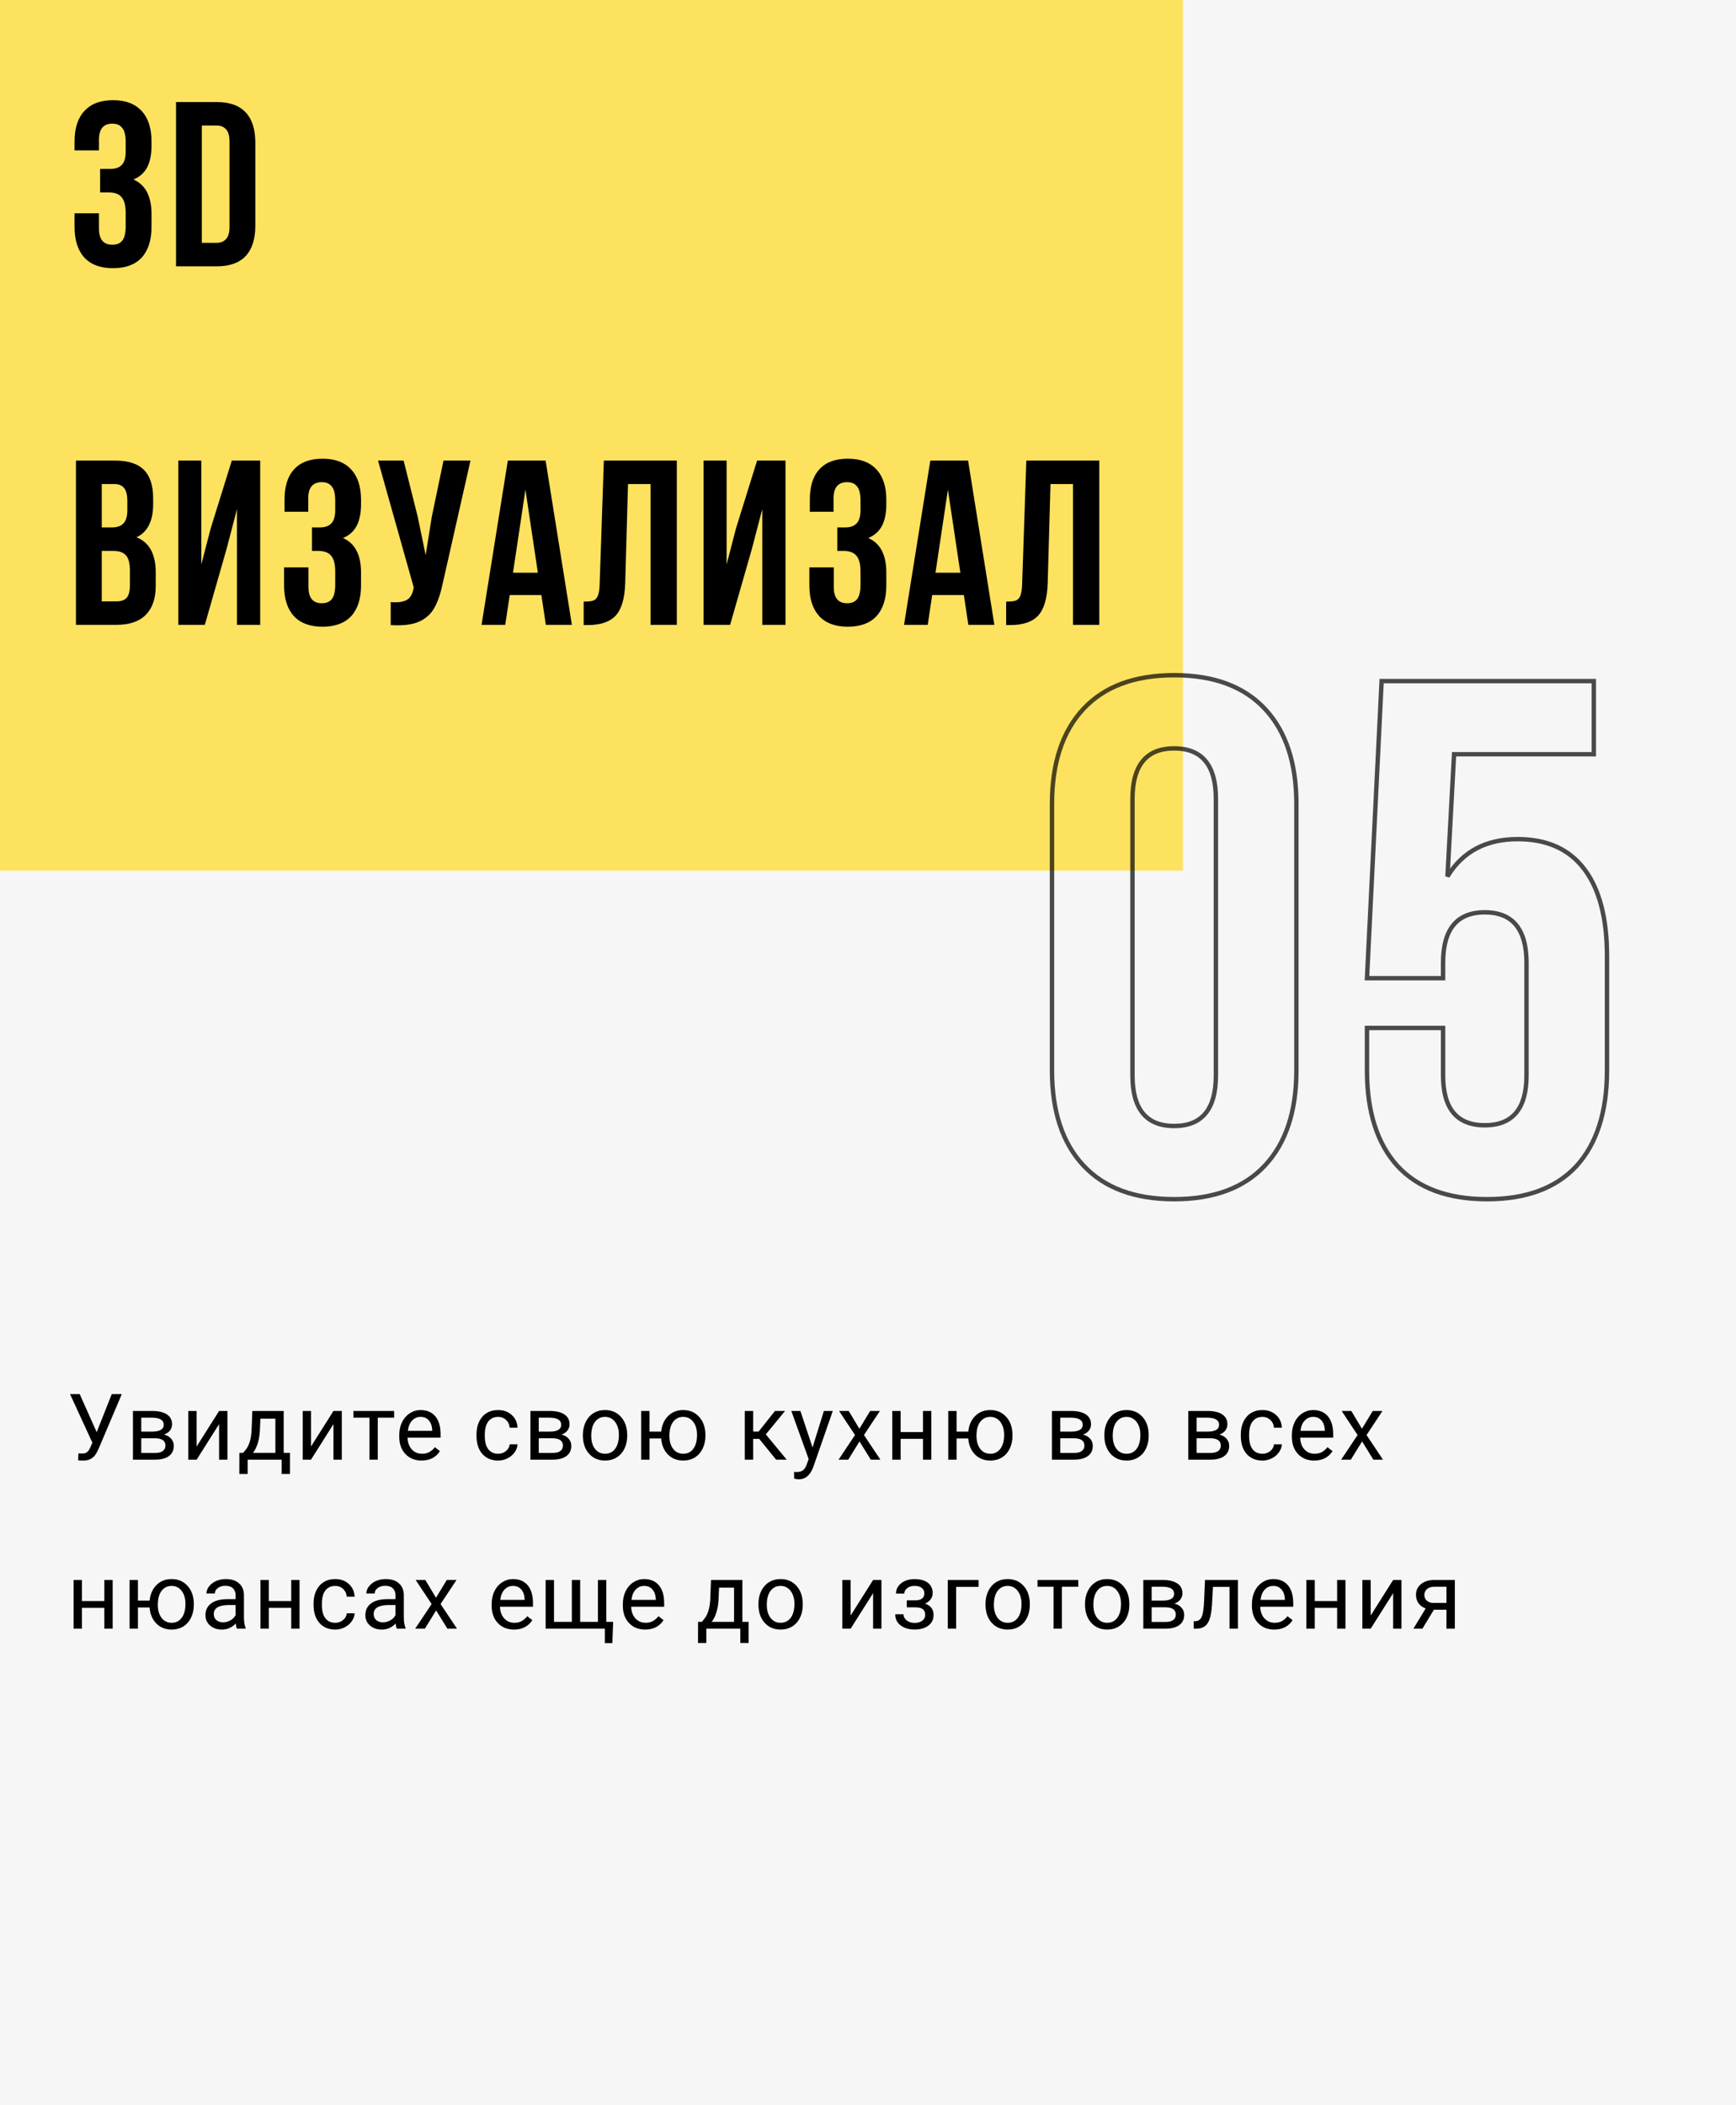 <?xml version="1.0" encoding="UTF-8"?> <svg xmlns="http://www.w3.org/2000/svg" width="339" height="411" viewBox="0 0 339 411" fill="none"> <rect width="339" height="411" fill="#F6F6F6"></rect> <path d="M18.88 279.63L21.824 272.203H23.784L19.258 282.864C18.953 283.544 18.669 284.027 18.405 284.314C18.142 284.596 17.831 284.812 17.474 284.965C17.122 285.111 16.68 285.185 16.146 285.185C15.684 285.185 15.388 285.158 15.259 285.105L15.312 283.77L16.111 283.805C16.727 283.805 17.184 283.509 17.482 282.917L17.702 282.46L18.036 281.678L13.677 272.203H15.566L18.88 279.63ZM25.959 285V275.49H29.668C30.934 275.49 31.903 275.713 32.577 276.158C33.257 276.598 33.597 277.245 33.597 278.101C33.597 278.54 33.465 278.938 33.201 279.296C32.938 279.647 32.548 279.917 32.032 280.104C32.606 280.239 33.066 280.503 33.412 280.896C33.764 281.288 33.939 281.757 33.939 282.302C33.939 283.175 33.617 283.843 32.973 284.306C32.334 284.769 31.429 285 30.257 285H25.959ZM27.585 280.825V283.69H30.274C30.954 283.69 31.461 283.564 31.795 283.312C32.135 283.061 32.305 282.706 32.305 282.249C32.305 281.3 31.607 280.825 30.213 280.825H27.585ZM27.585 279.524H29.686C31.209 279.524 31.971 279.079 31.971 278.188C31.971 277.298 31.25 276.838 29.809 276.809H27.585V279.524ZM42.785 275.49H44.411V285H42.785V278.065L38.399 285H36.773V275.49H38.399V282.434L42.785 275.49ZM47.482 283.673L48.045 282.979C48.678 282.158 49.038 280.928 49.126 279.287L49.275 275.49H55.401V283.673H56.623V287.795H54.997V285H48.361V287.795H46.735L46.744 283.673H47.482ZM49.407 283.673H53.775V276.993H50.849L50.752 279.261C50.652 281.153 50.204 282.624 49.407 283.673ZM65.117 275.49H66.743V285H65.117V278.065L60.731 285H59.105V275.49H60.731V282.434L65.117 275.49ZM76.96 276.809H73.769V285H72.143V276.809H69.014V275.49H76.96V276.809ZM82.325 285.176C81.036 285.176 79.987 284.754 79.178 283.91C78.37 283.061 77.966 281.927 77.966 280.509V280.21C77.966 279.267 78.144 278.426 78.502 277.688C78.865 276.943 79.369 276.363 80.013 275.947C80.664 275.525 81.367 275.314 82.123 275.314C83.359 275.314 84.32 275.722 85.006 276.536C85.691 277.351 86.034 278.517 86.034 280.034V280.711H79.592C79.615 281.648 79.888 282.407 80.409 282.987C80.936 283.562 81.604 283.849 82.413 283.849C82.987 283.849 83.473 283.731 83.872 283.497C84.27 283.263 84.619 282.952 84.918 282.565L85.911 283.339C85.114 284.563 83.919 285.176 82.325 285.176ZM82.123 276.65C81.467 276.65 80.916 276.891 80.471 277.371C80.025 277.846 79.75 278.514 79.644 279.375H84.408V279.252C84.361 278.426 84.138 277.787 83.74 277.336C83.342 276.879 82.802 276.65 82.123 276.65ZM97.283 283.849C97.863 283.849 98.37 283.673 98.803 283.321C99.237 282.97 99.477 282.53 99.524 282.003H101.062C101.033 282.548 100.845 283.066 100.5 283.559C100.154 284.051 99.691 284.443 99.111 284.736C98.537 285.029 97.927 285.176 97.283 285.176C95.988 285.176 94.957 284.745 94.189 283.884C93.427 283.017 93.047 281.833 93.047 280.333V280.061C93.047 279.135 93.216 278.312 93.556 277.591C93.896 276.87 94.382 276.311 95.015 275.912C95.654 275.514 96.407 275.314 97.274 275.314C98.341 275.314 99.225 275.634 99.928 276.272C100.637 276.911 101.015 277.74 101.062 278.76H99.524C99.477 278.145 99.243 277.641 98.821 277.248C98.405 276.85 97.889 276.65 97.274 276.65C96.448 276.65 95.806 276.949 95.349 277.547C94.898 278.139 94.672 278.997 94.672 280.122V280.43C94.672 281.525 94.898 282.369 95.349 282.961C95.8 283.553 96.445 283.849 97.283 283.849ZM103.58 285V275.49H107.289C108.554 275.49 109.524 275.713 110.198 276.158C110.878 276.598 111.217 277.245 111.217 278.101C111.217 278.54 111.086 278.938 110.822 279.296C110.558 279.647 110.169 279.917 109.653 280.104C110.227 280.239 110.687 280.503 111.033 280.896C111.384 281.288 111.56 281.757 111.56 282.302C111.56 283.175 111.238 283.843 110.593 284.306C109.955 284.769 109.049 285 107.878 285H103.58ZM105.206 280.825V283.69H107.895C108.575 283.69 109.082 283.564 109.416 283.312C109.756 283.061 109.925 282.706 109.925 282.249C109.925 281.3 109.228 280.825 107.834 280.825H105.206ZM105.206 279.524H107.306C108.83 279.524 109.591 279.079 109.591 278.188C109.591 277.298 108.871 276.838 107.429 276.809H105.206V279.524ZM113.823 280.157C113.823 279.226 114.004 278.388 114.368 277.644C114.737 276.899 115.247 276.325 115.897 275.921C116.553 275.517 117.3 275.314 118.138 275.314C119.433 275.314 120.479 275.763 121.276 276.659C122.079 277.556 122.48 278.748 122.48 280.236V280.351C122.48 281.276 122.301 282.108 121.944 282.847C121.592 283.579 121.086 284.15 120.423 284.561C119.767 284.971 119.011 285.176 118.156 285.176C116.867 285.176 115.821 284.728 115.018 283.831C114.221 282.935 113.823 281.748 113.823 280.271V280.157ZM115.458 280.351C115.458 281.405 115.701 282.252 116.187 282.891C116.679 283.529 117.336 283.849 118.156 283.849C118.982 283.849 119.638 283.526 120.125 282.882C120.611 282.231 120.854 281.323 120.854 280.157C120.854 279.114 120.605 278.271 120.107 277.626C119.615 276.976 118.959 276.65 118.138 276.65C117.336 276.65 116.688 276.97 116.196 277.608C115.704 278.247 115.458 279.161 115.458 280.351ZM126.835 279.524H129.12C129.243 278.259 129.691 277.242 130.464 276.475C131.244 275.701 132.225 275.314 133.409 275.314C134.651 275.314 135.668 275.733 136.459 276.571C137.25 277.409 137.677 278.499 137.742 279.841L137.751 280.351C137.751 281.276 137.569 282.111 137.206 282.855C136.842 283.6 136.333 284.174 135.676 284.578C135.02 284.977 134.27 285.176 133.426 285.176C132.202 285.176 131.2 284.777 130.42 283.98C129.641 283.178 129.205 282.138 129.111 280.86H126.835V285H125.209V275.49H126.835V279.524ZM130.719 280.351C130.719 281.405 130.962 282.252 131.449 282.891C131.941 283.529 132.6 283.849 133.426 283.849C134.253 283.849 134.906 283.523 135.386 282.873C135.873 282.223 136.116 281.317 136.116 280.157C136.116 279.12 135.87 278.276 135.378 277.626C134.885 276.976 134.229 276.65 133.409 276.65C132.6 276.65 131.95 276.97 131.458 277.608C130.965 278.247 130.719 279.161 130.719 280.351ZM148.261 280.948H147.075V285H145.44V275.49H147.075V279.516H148.138L151.337 275.49H153.306L149.544 280.061L153.623 285H151.557L148.261 280.948ZM158.671 282.618L160.886 275.49H162.626L158.803 286.468C158.211 288.05 157.271 288.841 155.982 288.841L155.674 288.814L155.068 288.7V287.382L155.507 287.417C156.058 287.417 156.486 287.306 156.79 287.083C157.101 286.86 157.356 286.453 157.555 285.861L157.915 284.895L154.523 275.49H156.298L158.671 282.618ZM167.816 278.962L169.925 275.49H171.824L168.712 280.192L171.92 285H170.039L167.842 281.44L165.645 285H163.755L166.963 280.192L163.852 275.49H165.733L167.816 278.962ZM181.865 285H180.239V280.939H175.87V285H174.236V275.49H175.87V279.612H180.239V275.49H181.865V285ZM186.799 279.524H189.084C189.207 278.259 189.656 277.242 190.429 276.475C191.208 275.701 192.19 275.314 193.373 275.314C194.616 275.314 195.632 275.733 196.423 276.571C197.214 277.409 197.642 278.499 197.706 279.841L197.715 280.351C197.715 281.276 197.534 282.111 197.17 282.855C196.807 283.6 196.297 284.174 195.641 284.578C194.985 284.977 194.235 285.176 193.391 285.176C192.166 285.176 191.164 284.777 190.385 283.98C189.606 283.178 189.169 282.138 189.076 280.86H186.799V285H185.173V275.49H186.799V279.524ZM190.684 280.351C190.684 281.405 190.927 282.252 191.413 282.891C191.906 283.529 192.565 283.849 193.391 283.849C194.217 283.849 194.87 283.523 195.351 282.873C195.837 282.223 196.08 281.317 196.08 280.157C196.08 279.12 195.834 278.276 195.342 277.626C194.85 276.976 194.194 276.65 193.373 276.65C192.565 276.65 191.914 276.97 191.422 277.608C190.93 278.247 190.684 279.161 190.684 280.351ZM205.413 285V275.49H209.122C210.388 275.49 211.358 275.713 212.031 276.158C212.711 276.598 213.051 277.245 213.051 278.101C213.051 278.54 212.919 278.938 212.656 279.296C212.392 279.647 212.002 279.917 211.487 280.104C212.061 280.239 212.521 280.503 212.866 280.896C213.218 281.288 213.394 281.757 213.394 282.302C213.394 283.175 213.072 283.843 212.427 284.306C211.788 284.769 210.883 285 209.711 285H205.413ZM207.039 280.825V283.69H209.729C210.408 283.69 210.915 283.564 211.249 283.312C211.589 283.061 211.759 282.706 211.759 282.249C211.759 281.3 211.062 280.825 209.667 280.825H207.039ZM207.039 279.524H209.14C210.663 279.524 211.425 279.079 211.425 278.188C211.425 277.298 210.704 276.838 209.263 276.809H207.039V279.524ZM215.656 280.157C215.656 279.226 215.838 278.388 216.201 277.644C216.571 276.899 217.08 276.325 217.731 275.921C218.387 275.517 219.134 275.314 219.972 275.314C221.267 275.314 222.313 275.763 223.11 276.659C223.912 277.556 224.314 278.748 224.314 280.236V280.351C224.314 281.276 224.135 282.108 223.778 282.847C223.426 283.579 222.919 284.15 222.257 284.561C221.601 284.971 220.845 285.176 219.989 285.176C218.7 285.176 217.654 284.728 216.852 283.831C216.055 282.935 215.656 281.748 215.656 280.271V280.157ZM217.291 280.351C217.291 281.405 217.534 282.252 218.021 282.891C218.513 283.529 219.169 283.849 219.989 283.849C220.816 283.849 221.472 283.526 221.958 282.882C222.445 282.231 222.688 281.323 222.688 280.157C222.688 279.114 222.439 278.271 221.941 277.626C221.448 276.976 220.792 276.65 219.972 276.65C219.169 276.65 218.522 276.97 218.029 277.608C217.537 278.247 217.291 279.161 217.291 280.351ZM232.047 285V275.49H235.756C237.022 275.49 237.991 275.713 238.665 276.158C239.345 276.598 239.685 277.245 239.685 278.101C239.685 278.54 239.553 278.938 239.289 279.296C239.026 279.647 238.636 279.917 238.12 280.104C238.694 280.239 239.154 280.503 239.5 280.896C239.852 281.288 240.027 281.757 240.027 282.302C240.027 283.175 239.705 283.843 239.061 284.306C238.422 284.769 237.517 285 236.345 285H232.047ZM233.673 280.825V283.69H236.362C237.042 283.69 237.549 283.564 237.883 283.312C238.223 283.061 238.393 282.706 238.393 282.249C238.393 281.3 237.695 280.825 236.301 280.825H233.673ZM233.673 279.524H235.774C237.297 279.524 238.059 279.079 238.059 278.188C238.059 277.298 237.338 276.838 235.897 276.809H233.673V279.524ZM246.535 283.849C247.115 283.849 247.622 283.673 248.056 283.321C248.489 282.97 248.73 282.53 248.776 282.003H250.315C250.285 282.548 250.098 283.066 249.752 283.559C249.406 284.051 248.943 284.443 248.363 284.736C247.789 285.029 247.18 285.176 246.535 285.176C245.24 285.176 244.209 284.745 243.441 283.884C242.68 283.017 242.299 281.833 242.299 280.333V280.061C242.299 279.135 242.469 278.312 242.809 277.591C243.149 276.87 243.635 276.311 244.268 275.912C244.906 275.514 245.659 275.314 246.526 275.314C247.593 275.314 248.478 275.634 249.181 276.272C249.89 276.911 250.268 277.74 250.315 278.76H248.776C248.73 278.145 248.495 277.641 248.073 277.248C247.657 276.85 247.142 276.65 246.526 276.65C245.7 276.65 245.059 276.949 244.602 277.547C244.15 278.139 243.925 278.997 243.925 280.122V280.43C243.925 281.525 244.15 282.369 244.602 282.961C245.053 283.553 245.697 283.849 246.535 283.849ZM256.629 285.176C255.34 285.176 254.291 284.754 253.482 283.91C252.674 283.061 252.27 281.927 252.27 280.509V280.21C252.27 279.267 252.448 278.426 252.806 277.688C253.169 276.943 253.673 276.363 254.317 275.947C254.968 275.525 255.671 275.314 256.427 275.314C257.663 275.314 258.624 275.722 259.31 276.536C259.995 277.351 260.338 278.517 260.338 280.034V280.711H253.896C253.919 281.648 254.191 282.407 254.713 282.987C255.24 283.562 255.908 283.849 256.717 283.849C257.291 283.849 257.777 283.731 258.176 283.497C258.574 283.263 258.923 282.952 259.222 282.565L260.215 283.339C259.418 284.563 258.223 285.176 256.629 285.176ZM256.427 276.65C255.771 276.65 255.22 276.891 254.774 277.371C254.329 277.846 254.054 278.514 253.948 279.375H258.712V279.252C258.665 278.426 258.442 277.787 258.044 277.336C257.646 276.879 257.106 276.65 256.427 276.65ZM265.958 278.962L268.067 275.49H269.966L266.854 280.192L270.062 285H268.182L265.984 281.44L263.787 285H261.897L265.105 280.192L261.994 275.49H263.875L265.958 278.962ZM22 318H20.374V313.939H16.006V318H14.371V308.49H16.006V312.612H20.374V308.49H22V318ZM26.934 312.524H29.22C29.343 311.259 29.791 310.242 30.564 309.475C31.344 308.701 32.325 308.314 33.509 308.314C34.751 308.314 35.767 308.733 36.559 309.571C37.35 310.409 37.777 311.499 37.842 312.841L37.85 313.351C37.85 314.276 37.669 315.111 37.306 315.855C36.942 316.6 36.433 317.174 35.776 317.578C35.12 317.977 34.37 318.176 33.526 318.176C32.302 318.176 31.3 317.777 30.52 316.98C29.741 316.178 29.305 315.138 29.211 313.86H26.934V318H25.309V308.49H26.934V312.524ZM30.819 313.351C30.819 314.405 31.062 315.252 31.549 315.891C32.041 316.529 32.7 316.849 33.526 316.849C34.352 316.849 35.006 316.523 35.486 315.873C35.973 315.223 36.216 314.317 36.216 313.157C36.216 312.12 35.97 311.276 35.477 310.626C34.985 309.976 34.329 309.65 33.509 309.65C32.7 309.65 32.05 309.97 31.558 310.608C31.065 311.247 30.819 312.161 30.819 313.351ZM46.266 318C46.172 317.812 46.096 317.479 46.037 316.998C45.281 317.783 44.379 318.176 43.33 318.176C42.392 318.176 41.622 317.912 41.019 317.385C40.421 316.852 40.122 316.178 40.122 315.363C40.122 314.373 40.497 313.605 41.247 313.061C42.003 312.51 43.063 312.234 44.429 312.234H46.011V311.487C46.011 310.919 45.841 310.468 45.501 310.134C45.161 309.794 44.66 309.624 43.998 309.624C43.418 309.624 42.932 309.771 42.539 310.063C42.146 310.356 41.95 310.711 41.95 311.127H40.315C40.315 310.652 40.482 310.195 40.816 309.756C41.156 309.311 41.613 308.959 42.187 308.701C42.767 308.443 43.403 308.314 44.095 308.314C45.19 308.314 46.049 308.59 46.67 309.141C47.291 309.686 47.613 310.438 47.637 311.399V315.776C47.637 316.649 47.748 317.344 47.971 317.859V318H46.266ZM43.567 316.761C44.077 316.761 44.56 316.629 45.017 316.365C45.474 316.102 45.806 315.759 46.011 315.337V313.386H44.736C42.744 313.386 41.748 313.969 41.748 315.135C41.748 315.645 41.918 316.043 42.258 316.33C42.598 316.617 43.034 316.761 43.567 316.761ZM58.495 318H56.869V313.939H52.501V318H50.866V308.49H52.501V312.612H56.869V308.49H58.495V318ZM65.469 316.849C66.049 316.849 66.555 316.673 66.989 316.321C67.423 315.97 67.663 315.53 67.71 315.003H69.248C69.219 315.548 69.031 316.066 68.685 316.559C68.34 317.051 67.877 317.443 67.297 317.736C66.722 318.029 66.113 318.176 65.469 318.176C64.174 318.176 63.142 317.745 62.375 316.884C61.613 316.017 61.232 314.833 61.232 313.333V313.061C61.232 312.135 61.402 311.312 61.742 310.591C62.082 309.87 62.568 309.311 63.201 308.912C63.84 308.514 64.593 308.314 65.46 308.314C66.526 308.314 67.411 308.634 68.114 309.272C68.823 309.911 69.201 310.74 69.248 311.76H67.71C67.663 311.145 67.429 310.641 67.007 310.248C66.591 309.85 66.075 309.65 65.46 309.65C64.634 309.65 63.992 309.949 63.535 310.547C63.084 311.139 62.858 311.997 62.858 313.122V313.43C62.858 314.525 63.084 315.369 63.535 315.961C63.986 316.553 64.631 316.849 65.469 316.849ZM77.487 318C77.393 317.812 77.317 317.479 77.259 316.998C76.503 317.783 75.6 318.176 74.552 318.176C73.614 318.176 72.844 317.912 72.24 317.385C71.642 316.852 71.344 316.178 71.344 315.363C71.344 314.373 71.719 313.605 72.469 313.061C73.224 312.51 74.285 312.234 75.65 312.234H77.232V311.487C77.232 310.919 77.062 310.468 76.722 310.134C76.383 309.794 75.882 309.624 75.219 309.624C74.639 309.624 74.153 309.771 73.76 310.063C73.368 310.356 73.172 310.711 73.172 311.127H71.537C71.537 310.652 71.704 310.195 72.038 309.756C72.378 309.311 72.835 308.959 73.409 308.701C73.989 308.443 74.625 308.314 75.316 308.314C76.412 308.314 77.27 308.59 77.891 309.141C78.513 309.686 78.835 310.438 78.858 311.399V315.776C78.858 316.649 78.969 317.344 79.192 317.859V318H77.487ZM74.789 316.761C75.299 316.761 75.782 316.629 76.239 316.365C76.696 316.102 77.027 315.759 77.232 315.337V313.386H75.958C73.966 313.386 72.969 313.969 72.969 315.135C72.969 315.645 73.139 316.043 73.479 316.33C73.819 316.617 74.256 316.761 74.789 316.761ZM85.138 311.962L87.247 308.49H89.145L86.034 313.192L89.242 318H87.361L85.164 314.44L82.967 318H81.077L84.285 313.192L81.174 308.49H83.055L85.138 311.962ZM100.368 318.176C99.079 318.176 98.03 317.754 97.221 316.91C96.413 316.061 96.008 314.927 96.008 313.509V313.21C96.008 312.267 96.187 311.426 96.545 310.688C96.908 309.943 97.412 309.363 98.056 308.947C98.707 308.525 99.41 308.314 100.166 308.314C101.402 308.314 102.363 308.722 103.049 309.536C103.734 310.351 104.077 311.517 104.077 313.034V313.711H97.635C97.658 314.648 97.93 315.407 98.452 315.987C98.979 316.562 99.647 316.849 100.456 316.849C101.03 316.849 101.516 316.731 101.915 316.497C102.313 316.263 102.662 315.952 102.961 315.565L103.954 316.339C103.157 317.563 101.962 318.176 100.368 318.176ZM100.166 309.65C99.51 309.65 98.959 309.891 98.513 310.371C98.068 310.846 97.793 311.514 97.687 312.375H102.451V312.252C102.404 311.426 102.181 310.787 101.783 310.336C101.384 309.879 100.845 309.65 100.166 309.65ZM108.185 308.49V316.673H111.666V308.49H113.292V316.673H116.763V308.49H118.398V316.673H119.734L119.576 320.821H118.117V318H106.55V308.49H108.185ZM125.987 318.176C124.698 318.176 123.649 317.754 122.84 316.91C122.032 316.061 121.628 314.927 121.628 313.509V313.21C121.628 312.267 121.806 311.426 122.164 310.688C122.527 309.943 123.031 309.363 123.675 308.947C124.326 308.525 125.029 308.314 125.785 308.314C127.021 308.314 127.982 308.722 128.668 309.536C129.353 310.351 129.696 311.517 129.696 313.034V313.711H123.254C123.277 314.648 123.549 315.407 124.071 315.987C124.598 316.562 125.266 316.849 126.075 316.849C126.649 316.849 127.135 316.731 127.534 316.497C127.932 316.263 128.281 315.952 128.58 315.565L129.573 316.339C128.776 317.563 127.581 318.176 125.987 318.176ZM125.785 309.65C125.129 309.65 124.578 309.891 124.132 310.371C123.687 310.846 123.412 311.514 123.306 312.375H128.07V312.252C128.023 311.426 127.8 310.787 127.402 310.336C127.004 309.879 126.464 309.65 125.785 309.65ZM137.051 316.673L137.614 315.979C138.247 315.158 138.607 313.928 138.695 312.287L138.844 308.49H144.97V316.673H146.192V320.795H144.566V318H137.93V320.795H136.304L136.313 316.673H137.051ZM138.976 316.673H143.344V309.993H140.418L140.321 312.261C140.221 314.153 139.773 315.624 138.976 316.673ZM148.103 313.157C148.103 312.226 148.285 311.388 148.648 310.644C149.017 309.899 149.527 309.325 150.177 308.921C150.833 308.517 151.581 308.314 152.418 308.314C153.713 308.314 154.759 308.763 155.556 309.659C156.359 310.556 156.76 311.748 156.76 313.236V313.351C156.76 314.276 156.582 315.108 156.224 315.847C155.873 316.579 155.366 317.15 154.704 317.561C154.047 317.971 153.291 318.176 152.436 318.176C151.147 318.176 150.101 317.728 149.298 316.831C148.501 315.935 148.103 314.748 148.103 313.271V313.157ZM149.738 313.351C149.738 314.405 149.981 315.252 150.467 315.891C150.959 316.529 151.616 316.849 152.436 316.849C153.262 316.849 153.918 316.526 154.405 315.882C154.891 315.231 155.134 314.323 155.134 313.157C155.134 312.114 154.885 311.271 154.387 310.626C153.895 309.976 153.239 309.65 152.418 309.65C151.616 309.65 150.968 309.97 150.476 310.608C149.984 311.247 149.738 312.161 149.738 313.351ZM170.496 308.49H172.122V318H170.496V311.065L166.111 318H164.485V308.49H166.111V315.434L170.496 308.49ZM180.502 311.092C180.502 310.646 180.332 310.295 179.993 310.037C179.653 309.773 179.187 309.642 178.595 309.642C178.021 309.642 177.54 309.791 177.154 310.09C176.773 310.389 176.582 310.74 176.582 311.145H174.965C174.965 310.318 175.311 309.642 176.002 309.114C176.694 308.587 177.558 308.323 178.595 308.323C179.708 308.323 180.576 308.563 181.197 309.044C181.818 309.519 182.128 310.198 182.128 311.083C182.128 311.511 181.999 311.903 181.742 312.261C181.484 312.618 181.118 312.902 180.643 313.113C181.75 313.488 182.304 314.227 182.304 315.328C182.304 316.201 181.967 316.893 181.293 317.402C180.619 317.912 179.72 318.167 178.595 318.167C177.499 318.167 176.594 317.9 175.879 317.367C175.17 316.828 174.816 316.102 174.816 315.188H176.433C176.433 315.65 176.638 316.049 177.048 316.383C177.464 316.711 177.98 316.875 178.595 316.875C179.216 316.875 179.717 316.731 180.098 316.444C180.479 316.157 180.669 315.785 180.669 315.328C180.669 314.795 180.508 314.414 180.186 314.186C179.869 313.951 179.374 313.834 178.701 313.834H177.075V312.463H178.841C179.949 312.434 180.502 311.977 180.502 311.092ZM191.097 309.835H186.711V318H185.076V308.49H191.097V309.835ZM192.446 313.157C192.446 312.226 192.627 311.388 192.991 310.644C193.36 309.899 193.869 309.325 194.52 308.921C195.176 308.517 195.923 308.314 196.761 308.314C198.056 308.314 199.102 308.763 199.899 309.659C200.701 310.556 201.103 311.748 201.103 313.236V313.351C201.103 314.276 200.924 315.108 200.567 315.847C200.215 316.579 199.708 317.15 199.046 317.561C198.39 317.971 197.634 318.176 196.779 318.176C195.49 318.176 194.444 317.728 193.641 316.831C192.844 315.935 192.446 314.748 192.446 313.271V313.157ZM194.08 313.351C194.08 314.405 194.324 315.252 194.81 315.891C195.302 316.529 195.958 316.849 196.779 316.849C197.605 316.849 198.261 316.526 198.747 315.882C199.234 315.231 199.477 314.323 199.477 313.157C199.477 312.114 199.228 311.271 198.73 310.626C198.238 309.976 197.581 309.65 196.761 309.65C195.958 309.65 195.311 309.97 194.819 310.608C194.326 311.247 194.08 312.161 194.08 313.351ZM210.555 309.809H207.364V318H205.739V309.809H202.61V308.49H210.555V309.809ZM211.877 313.157C211.877 312.226 212.059 311.388 212.422 310.644C212.791 309.899 213.301 309.325 213.951 308.921C214.608 308.517 215.355 308.314 216.193 308.314C217.488 308.314 218.533 308.763 219.33 309.659C220.133 310.556 220.534 311.748 220.534 313.236V313.351C220.534 314.276 220.356 315.108 219.998 315.847C219.647 316.579 219.14 317.15 218.478 317.561C217.821 317.971 217.066 318.176 216.21 318.176C214.921 318.176 213.875 317.728 213.072 316.831C212.276 315.935 211.877 314.748 211.877 313.271V313.157ZM213.512 313.351C213.512 314.405 213.755 315.252 214.241 315.891C214.734 316.529 215.39 316.849 216.21 316.849C217.036 316.849 217.693 316.526 218.179 315.882C218.665 315.231 218.908 314.323 218.908 313.157C218.908 312.114 218.659 311.271 218.161 310.626C217.669 309.976 217.013 309.65 216.193 309.65C215.39 309.65 214.742 309.97 214.25 310.608C213.758 311.247 213.512 312.161 213.512 313.351ZM223.263 318V308.49H226.972C228.237 308.49 229.207 308.713 229.881 309.158C230.561 309.598 230.901 310.245 230.901 311.101C230.901 311.54 230.769 311.938 230.505 312.296C230.241 312.647 229.852 312.917 229.336 313.104C229.91 313.239 230.37 313.503 230.716 313.896C231.068 314.288 231.243 314.757 231.243 315.302C231.243 316.175 230.921 316.843 230.277 317.306C229.638 317.769 228.733 318 227.561 318H223.263ZM224.889 313.825V316.69H227.578C228.258 316.69 228.765 316.564 229.099 316.312C229.439 316.061 229.609 315.706 229.609 315.249C229.609 314.3 228.911 313.825 227.517 313.825H224.889ZM224.889 312.524H226.989C228.513 312.524 229.275 312.079 229.275 311.188C229.275 310.298 228.554 309.838 227.112 309.809H224.889V312.524ZM241.733 308.49V318H240.098V309.835H236.863L236.67 313.395C236.565 315.029 236.289 316.198 235.844 316.901C235.404 317.604 234.704 317.971 233.743 318H233.093V316.567L233.559 316.532C234.086 316.474 234.464 316.169 234.693 315.618C234.921 315.067 235.068 314.048 235.132 312.56L235.308 308.49H241.733ZM248.829 318.176C247.54 318.176 246.491 317.754 245.683 316.91C244.874 316.061 244.47 314.927 244.47 313.509V313.21C244.47 312.267 244.649 311.426 245.006 310.688C245.369 309.943 245.873 309.363 246.518 308.947C247.168 308.525 247.871 308.314 248.627 308.314C249.863 308.314 250.824 308.722 251.51 309.536C252.195 310.351 252.538 311.517 252.538 313.034V313.711H246.096C246.119 314.648 246.392 315.407 246.913 315.987C247.441 316.562 248.108 316.849 248.917 316.849C249.491 316.849 249.978 316.731 250.376 316.497C250.774 316.263 251.123 315.952 251.422 315.565L252.415 316.339C251.618 317.563 250.423 318.176 248.829 318.176ZM248.627 309.65C247.971 309.65 247.42 309.891 246.975 310.371C246.529 310.846 246.254 311.514 246.149 312.375H250.912V312.252C250.865 311.426 250.643 310.787 250.244 310.336C249.846 309.879 249.307 309.65 248.627 309.65ZM262.737 318H261.111V313.939H256.743V318H255.108V308.49H256.743V312.612H261.111V308.49H262.737V318ZM272.049 308.49H273.675V318H272.049V311.065L267.663 318H266.037V308.49H267.663V315.434L272.049 308.49ZM284.094 308.49V318H282.459V314.3H280.007L277.766 318H276.008L278.398 314.054C277.789 313.831 277.32 313.488 276.992 313.025C276.67 312.557 276.509 312.012 276.509 311.391C276.509 310.523 276.834 309.826 277.484 309.299C278.135 308.766 279.005 308.496 280.095 308.49H284.094ZM278.144 311.408C278.144 311.871 278.302 312.246 278.618 312.533C278.935 312.814 279.353 312.958 279.875 312.964H282.459V309.809H280.121C279.518 309.809 279.037 309.958 278.68 310.257C278.322 310.55 278.144 310.934 278.144 311.408Z" fill="black"></path> <rect width="231" height="170" fill="#FDE260"></rect> <path d="M24.546 27.809C24.546 26.434 24.317 25.487 23.859 24.968C23.431 24.418 22.79 24.143 21.934 24.143C20.193 24.143 19.323 25.197 19.323 27.305V29.366H14.558V27.625C14.558 25.029 15.199 23.044 16.482 21.669C17.765 20.264 19.628 19.562 22.072 19.562C24.515 19.562 26.379 20.264 27.661 21.669C28.944 23.044 29.586 25.029 29.586 27.625V28.45C29.586 30.191 29.296 31.611 28.715 32.711C28.135 33.78 27.249 34.559 26.058 35.048C28.41 36.086 29.586 38.331 29.586 41.783V44.303C29.586 46.899 28.944 48.9 27.661 50.305C26.379 51.679 24.515 52.367 22.072 52.367C19.628 52.367 17.765 51.679 16.482 50.305C15.199 48.9 14.558 46.899 14.558 44.303V41.645H19.323V44.623C19.323 46.731 20.193 47.785 21.934 47.785C22.79 47.785 23.431 47.525 23.859 47.006C24.317 46.456 24.546 45.509 24.546 44.165V41.645C24.546 40.179 24.286 39.141 23.767 38.53C23.248 37.888 22.408 37.568 21.247 37.568H19.552V32.986H21.522C22.53 32.986 23.278 32.726 23.767 32.207C24.286 31.688 24.546 30.817 24.546 29.596V27.809ZM42.345 19.928C44.85 19.928 46.728 20.6 47.98 21.944C49.233 23.288 49.859 25.258 49.859 27.855V44.074C49.859 46.67 49.233 48.64 47.98 49.984C46.728 51.328 44.85 52 42.345 52H34.373V19.928H42.345ZM39.413 47.418H42.253C43.078 47.418 43.704 47.174 44.132 46.685C44.59 46.197 44.819 45.402 44.819 44.303V27.625C44.819 26.526 44.59 25.732 44.132 25.243C43.704 24.754 43.078 24.51 42.253 24.51H39.413V47.418ZM22.438 89.928C25.035 89.928 26.928 90.539 28.12 91.761C29.311 92.952 29.907 94.8 29.907 97.305V98.45C29.907 100.099 29.632 101.459 29.082 102.528C28.562 103.597 27.753 104.391 26.654 104.91C29.158 105.888 30.41 108.179 30.41 111.783V114.394C30.41 116.868 29.754 118.762 28.44 120.076C27.157 121.359 25.264 122 22.759 122H14.833V89.928H22.438ZM19.872 102.986H21.843C22.851 102.986 23.599 102.726 24.088 102.207C24.607 101.688 24.867 100.817 24.867 99.596V97.809C24.867 96.648 24.653 95.808 24.225 95.289C23.828 94.769 23.187 94.51 22.301 94.51H19.872V102.986ZM19.872 117.418H22.759C23.645 117.418 24.302 117.189 24.729 116.731C25.157 116.242 25.371 115.418 25.371 114.257V111.462C25.371 109.996 25.111 108.988 24.592 108.438C24.103 107.858 23.278 107.568 22.118 107.568H19.872V117.418ZM34.82 122V89.928H39.31V110.225L41.143 103.169L45.267 89.928H50.81V122H46.275V99.412L44.213 107.293L39.998 122H34.82ZM65.461 97.809C65.461 96.434 65.232 95.487 64.773 94.968C64.346 94.418 63.705 94.143 62.849 94.143C61.078 94.143 60.192 95.197 60.192 97.305V99.916H55.564V97.534C55.564 94.937 56.191 92.967 57.443 91.623C58.695 90.249 60.543 89.562 62.987 89.562C65.43 89.562 67.293 90.264 68.576 91.669C69.859 93.044 70.501 95.029 70.501 97.625V98.45C70.501 100.191 70.21 101.611 69.63 102.711C69.05 103.78 68.164 104.559 66.973 105.048C69.325 106.086 70.501 108.331 70.501 111.783V114.303C70.501 116.899 69.859 118.9 68.576 120.305C67.293 121.679 65.43 122.367 62.987 122.367C60.543 122.367 58.68 121.679 57.397 120.305C56.114 118.9 55.473 116.899 55.473 114.303V110.775H60.238V114.623C60.238 116.731 61.108 117.785 62.849 117.785C63.705 117.785 64.346 117.525 64.773 117.006C65.232 116.456 65.461 115.509 65.461 114.165V111.645C65.461 110.179 65.201 109.141 64.682 108.53C64.163 107.888 63.323 107.568 62.162 107.568H60.925V102.986H62.437C63.445 102.986 64.193 102.726 64.682 102.207C65.201 101.688 65.461 100.817 65.461 99.596V97.809ZM86.467 113.845C86.07 115.769 85.551 117.327 84.909 118.518C84.299 119.679 83.413 120.564 82.252 121.175C81.122 121.786 79.595 122.092 77.67 122.092C77.09 122.092 76.632 122.076 76.296 122.046V117.556C76.51 117.586 76.815 117.602 77.212 117.602C78.281 117.602 79.091 117.403 79.64 117.006C80.19 116.609 80.557 115.922 80.74 114.944L80.786 114.669L73.822 89.928H78.816L81.565 100.878L83.123 108.392L84.314 100.924L86.605 89.928H91.874L86.467 113.845ZM106.59 122L105.72 116.181H99.534L98.664 122H94.036L99.168 89.928H106.544L111.676 122H106.59ZM105.032 111.829L102.604 95.609L100.176 111.829H105.032ZM113.977 117.464C114.802 117.464 115.413 117.403 115.81 117.281C116.237 117.128 116.543 116.823 116.726 116.365C116.94 115.876 117.062 115.143 117.093 114.165L117.917 89.928H132.166V122H127.035V94.51H122.636L122.087 113.89C121.995 116.823 121.384 118.915 120.254 120.167C119.124 121.42 117.291 122.046 114.756 122.046H113.977V117.464ZM137.398 122V89.928H141.888V110.225L143.721 103.169L147.845 89.928H153.389V122H148.853V99.412L146.791 107.293L142.576 122H137.398ZM168.039 97.809C168.039 96.434 167.81 95.487 167.352 94.968C166.924 94.418 166.283 94.143 165.427 94.143C163.656 94.143 162.77 95.197 162.77 97.305V99.916H158.142V97.534C158.142 94.937 158.769 92.967 160.021 91.623C161.273 90.249 163.121 89.562 165.565 89.562C168.008 89.562 169.872 90.264 171.154 91.669C172.437 93.044 173.079 95.029 173.079 97.625V98.45C173.079 100.191 172.789 101.611 172.208 102.711C171.628 103.78 170.742 104.559 169.551 105.048C171.903 106.086 173.079 108.331 173.079 111.783V114.303C173.079 116.899 172.437 118.9 171.154 120.305C169.872 121.679 168.008 122.367 165.565 122.367C163.121 122.367 161.258 121.679 159.975 120.305C158.692 118.9 158.051 116.899 158.051 114.303V110.775H162.816V114.623C162.816 116.731 163.686 117.785 165.427 117.785C166.283 117.785 166.924 117.525 167.352 117.006C167.81 116.456 168.039 115.509 168.039 114.165V111.645C168.039 110.179 167.779 109.141 167.26 108.53C166.741 107.888 165.901 107.568 164.74 107.568H163.503V102.986H165.015C166.023 102.986 166.771 102.726 167.26 102.207C167.779 101.688 168.039 100.817 168.039 99.596V97.809ZM189.091 122L188.221 116.181H182.035L181.165 122H176.537L181.669 89.928H189.045L194.177 122H189.091ZM187.533 111.829L185.105 95.609L182.677 111.829H187.533ZM196.478 117.464C197.303 117.464 197.914 117.403 198.311 117.281C198.738 117.128 199.044 116.823 199.227 116.365C199.441 115.876 199.563 115.143 199.594 114.165L200.418 89.928H214.667V122H209.536V94.51H205.137L204.588 113.89C204.496 116.823 203.885 118.915 202.755 120.167C201.625 121.42 199.792 122.046 197.257 122.046H196.478V117.464Z" fill="black"></path> <path d="M211.574 138.408L211.26 138.115L211.574 138.408ZM247.01 138.408L247.324 138.115L247.01 138.408ZM247.01 227.57L247.324 227.864L247.01 227.57ZM211.574 227.57L211.26 227.864L211.574 227.57ZM205.86 156.984C205.86 149.054 207.888 142.981 211.888 138.702L211.26 138.115C207.067 142.6 205 148.91 205 156.984H205.86ZM211.888 138.702C215.881 134.43 221.659 132.266 229.292 132.266V131.405C221.493 131.405 215.459 133.623 211.26 138.115L211.888 138.702ZM229.292 132.266C236.925 132.266 242.703 134.43 246.696 138.702L247.324 138.115C243.125 133.623 237.091 131.405 229.292 131.405V132.266ZM246.696 138.702C250.695 142.981 252.724 149.054 252.724 156.984H253.584C253.584 148.91 251.517 142.6 247.324 138.115L246.696 138.702ZM252.724 156.984V208.995H253.584V156.984H252.724ZM252.724 208.995C252.724 216.925 250.695 222.998 246.696 227.277L247.324 227.864C251.517 223.379 253.584 217.068 253.584 208.995H252.724ZM246.696 227.277C242.703 231.548 236.925 233.713 229.292 233.713V234.573C237.091 234.573 243.125 232.356 247.324 227.864L246.696 227.277ZM229.292 233.713C221.659 233.713 215.881 231.548 211.888 227.277L211.26 227.864C215.459 232.356 221.493 234.573 229.292 234.573V233.713ZM211.888 227.277C207.888 222.998 205.86 216.925 205.86 208.995H205C205 217.068 207.067 223.379 211.26 227.864L211.888 227.277ZM205.86 208.995V156.984H205V208.995H205.86ZM220.717 209.995C220.717 213.33 221.404 215.911 222.852 217.663C224.312 219.431 226.487 220.284 229.292 220.284V219.424C226.667 219.424 224.769 218.634 223.515 217.116C222.248 215.582 221.577 213.233 221.577 209.995H220.717ZM229.292 220.284C232.097 220.284 234.271 219.431 235.732 217.663C237.179 215.911 237.866 213.33 237.866 209.995H237.006C237.006 213.233 236.336 215.582 235.069 217.116C233.814 218.634 231.916 219.424 229.292 219.424V220.284ZM237.866 209.995V155.984H237.006V209.995H237.866ZM237.866 155.984C237.866 152.649 237.179 150.068 235.732 148.315C234.271 146.547 232.097 145.694 229.292 145.694V146.554C231.916 146.554 233.814 147.345 235.069 148.863C236.336 150.397 237.006 152.746 237.006 155.984H237.866ZM229.292 145.694C226.487 145.694 224.312 146.547 222.852 148.315C221.404 150.068 220.717 152.649 220.717 155.984H221.577C221.577 152.746 222.248 150.397 223.515 148.863C224.769 147.345 226.667 146.554 229.292 146.554V145.694ZM220.717 155.984V209.995H221.577V155.984H220.717ZM281.801 190.991V191.421H282.231V190.991H281.801ZM266.94 190.991L266.511 190.97L266.489 191.421H266.94V190.991ZM269.798 132.979V132.549H269.389L269.369 132.957L269.798 132.979ZM311.236 132.979H311.666V132.549H311.236V132.979ZM311.236 147.267V147.697H311.666V147.267H311.236ZM283.944 147.267V146.837H283.537L283.515 147.244L283.944 147.267ZM282.658 171.13L282.229 171.106L283.026 171.353L282.658 171.13ZM307.806 227.713L308.121 228.007L308.124 228.003L307.806 227.713ZM272.942 227.713L272.624 228.003L272.627 228.007L272.942 227.713ZM266.94 200.707V200.277H266.51V200.707H266.94ZM281.801 200.707H282.231V200.277H281.801V200.707ZM281.371 209.995C281.371 213.283 282.058 215.83 283.507 217.559C284.969 219.302 287.142 220.141 289.945 220.141V219.281C287.319 219.281 285.42 218.502 284.166 217.006C282.901 215.496 282.231 213.184 282.231 209.995H281.371ZM289.945 220.141C292.748 220.141 294.922 219.302 296.383 217.559C297.832 215.83 298.52 213.283 298.52 209.995H297.66C297.66 213.184 296.99 215.496 295.724 217.006C294.471 218.502 292.572 219.281 289.945 219.281V220.141ZM298.52 209.995V187.99H297.66V209.995H298.52ZM298.52 187.99C298.52 184.656 297.833 182.074 296.385 180.322C294.925 178.554 292.75 177.701 289.945 177.701V178.561C292.57 178.561 294.468 179.351 295.722 180.87C296.99 182.404 297.66 184.752 297.66 187.99H298.52ZM289.945 177.701C287.14 177.701 284.966 178.554 283.505 180.322C282.058 182.074 281.371 184.656 281.371 187.99H282.231C282.231 184.752 282.901 182.404 284.168 180.87C285.423 179.351 287.321 178.561 289.945 178.561V177.701ZM281.371 187.99V190.991H282.231V187.99H281.371ZM281.801 190.561H266.94V191.421H281.801V190.561ZM267.37 191.012L270.228 133L269.369 132.957L266.511 190.97L267.37 191.012ZM269.798 133.409H311.236V132.549H269.798V133.409ZM310.806 132.979V147.267H311.666V132.979H310.806ZM311.236 146.837H283.944V147.697H311.236V146.837ZM283.515 147.244L282.229 171.106L283.087 171.153L284.373 147.291L283.515 147.244ZM283.026 171.353C285.893 166.636 290.318 164.272 296.375 164.272V163.412C290.049 163.412 285.33 165.907 282.291 170.906L283.026 171.353ZM296.375 164.272C301.982 164.272 306.178 166.181 309.035 169.96L309.721 169.441C306.673 165.409 302.2 163.412 296.375 163.412V164.272ZM309.035 169.96C311.909 173.761 313.378 179.322 313.378 186.704H314.238C314.238 179.226 312.753 173.451 309.721 169.441L309.035 169.96ZM313.378 186.704V208.995H314.238V186.704H313.378ZM313.378 208.995C313.378 217.024 311.394 223.146 307.489 227.423L308.124 228.003C312.22 223.517 314.238 217.16 314.238 208.995H313.378ZM307.492 227.42C303.595 231.595 297.913 233.713 290.374 233.713V234.573C298.076 234.573 304.016 232.404 308.121 228.007L307.492 227.42ZM290.374 233.713C282.835 233.713 277.153 231.595 273.256 227.42L272.627 228.007C276.732 232.404 282.672 234.573 290.374 234.573V233.713ZM273.259 227.423C269.354 223.146 267.37 217.024 267.37 208.995H266.51C266.51 217.16 268.528 223.517 272.624 228.003L273.259 227.423ZM267.37 208.995V200.707H266.51V208.995H267.37ZM266.94 201.137H281.801V200.277H266.94V201.137ZM281.371 200.707V209.995H282.231V200.707H281.371Z" fill="black" fill-opacity="0.7"></path> </svg> 